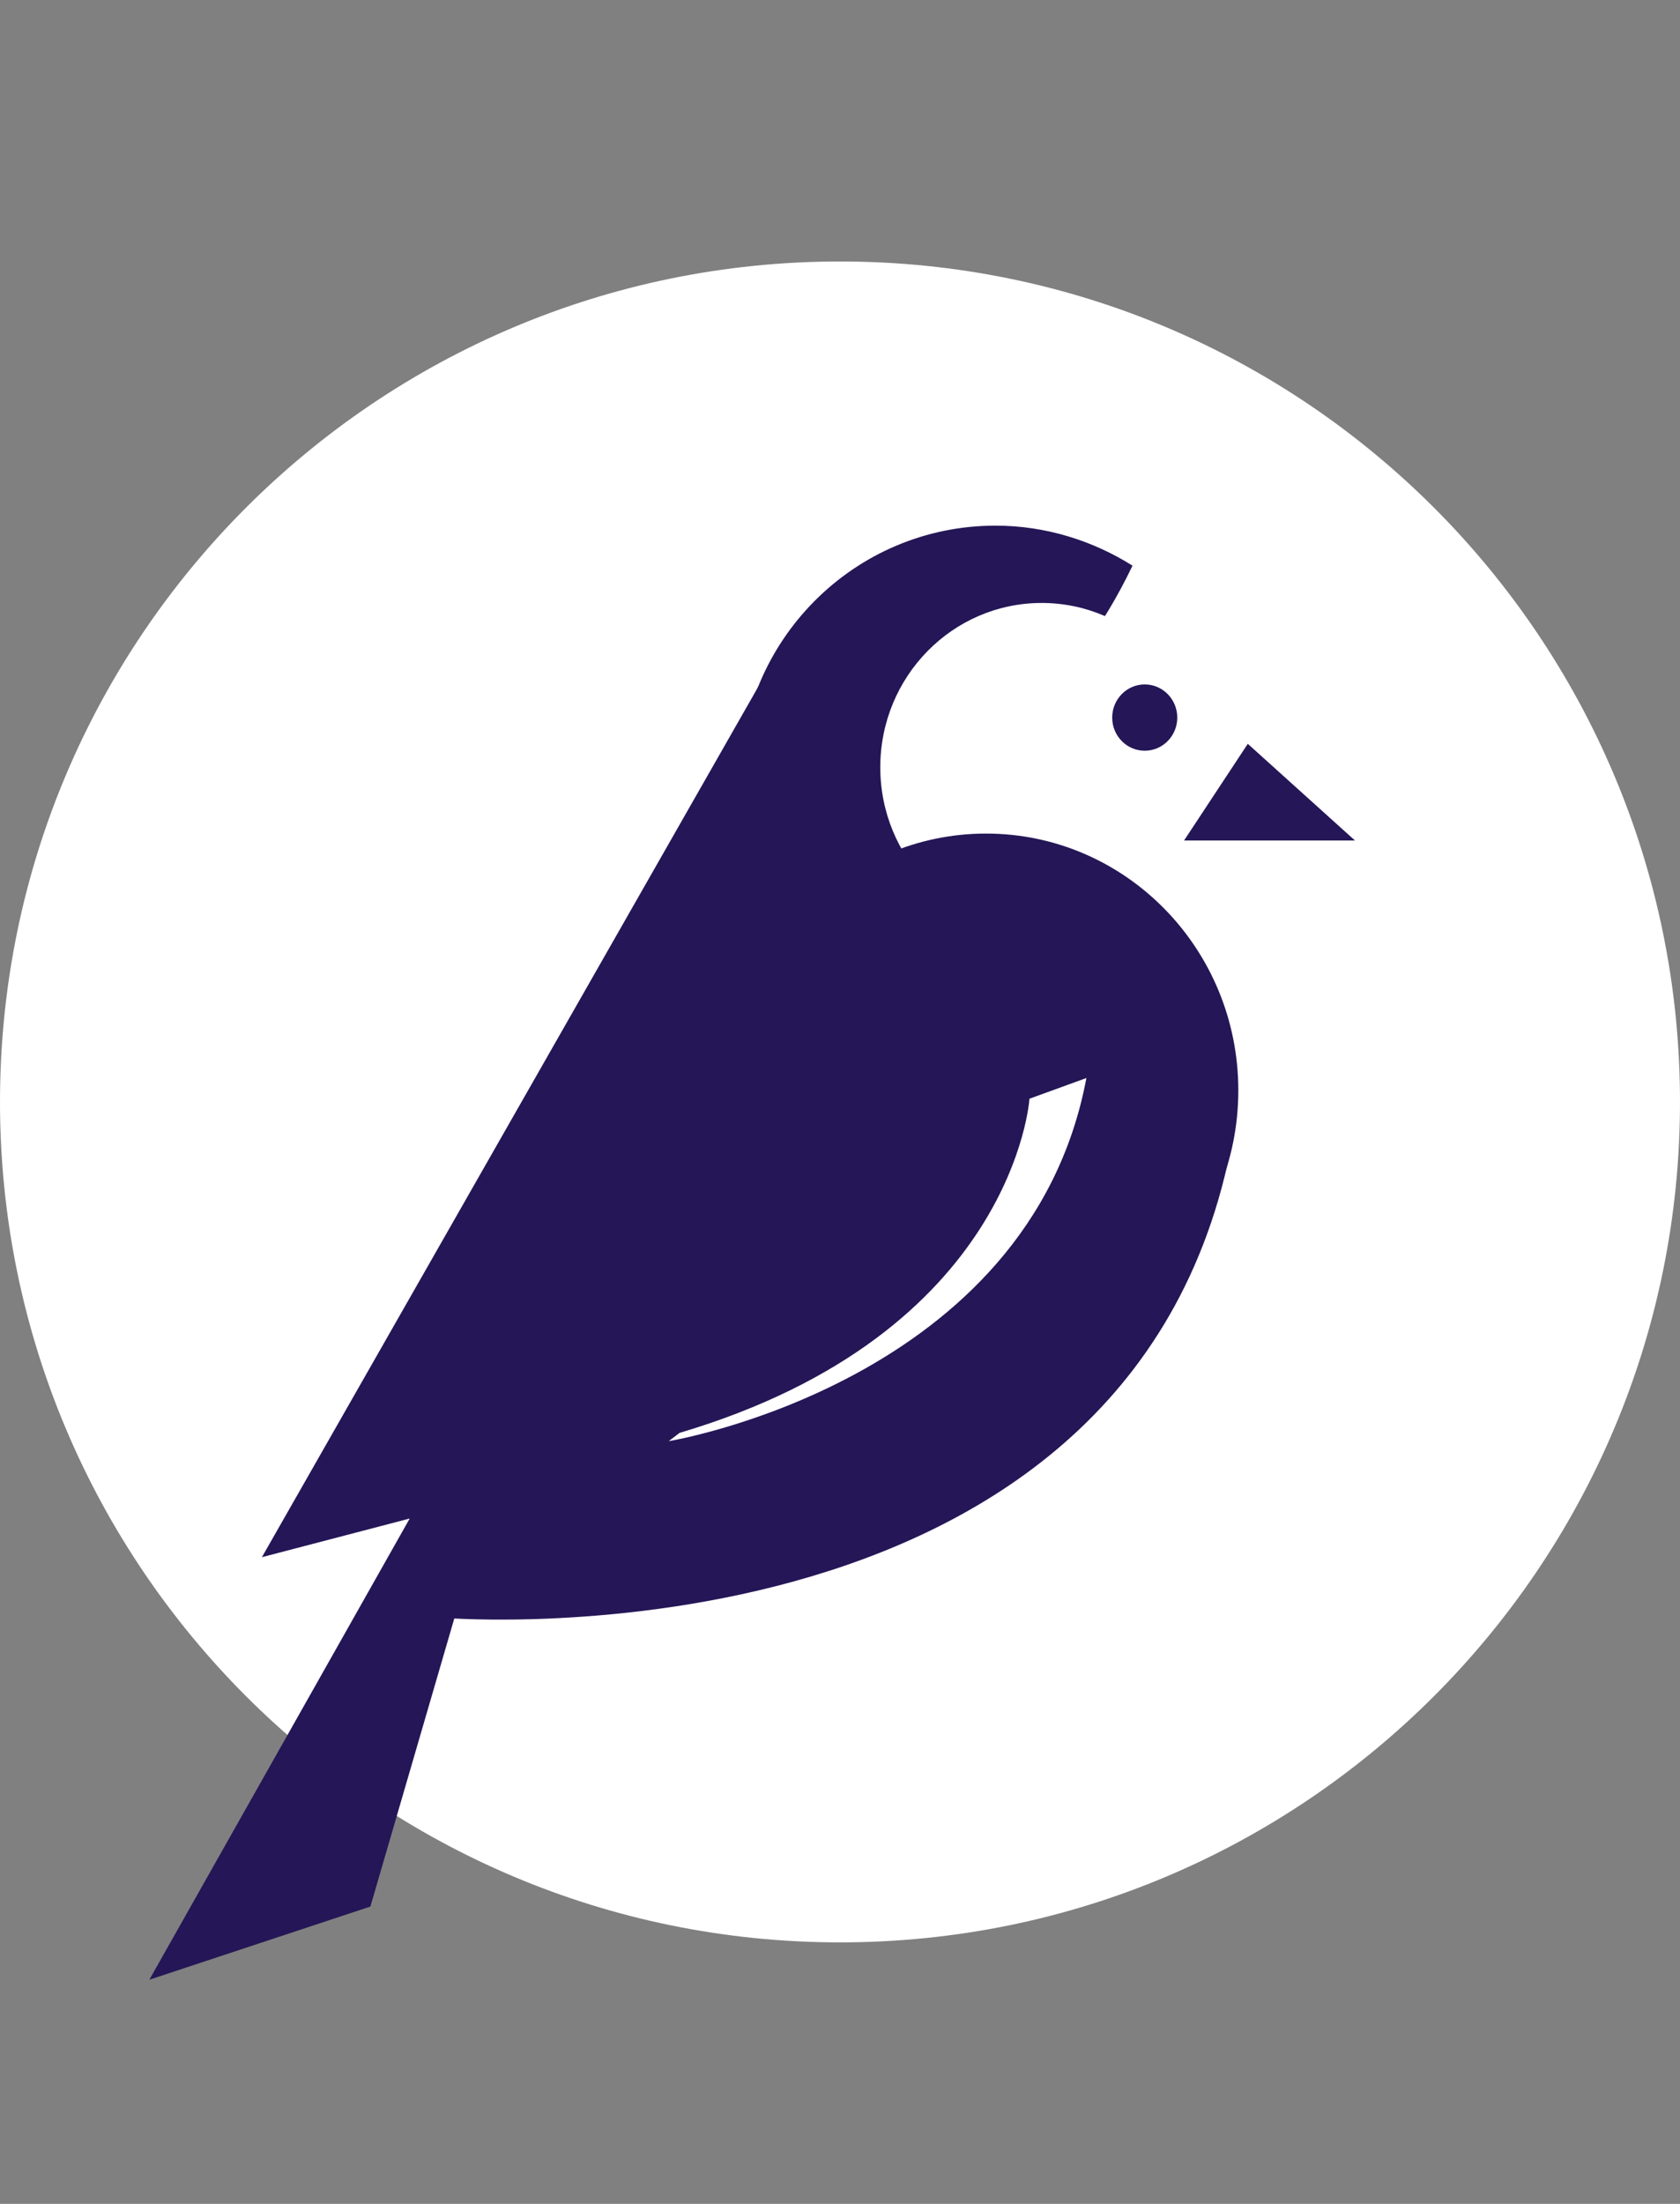 <svg width="45" height="59" viewBox="0 0 45 59" fill="none" xmlns="http://www.w3.org/2000/svg">
<rect x="0" y="0" width="45" height="59" fill="#808080" stroke="none"/>
<path d="M22.5 52C34.926 52 45 41.926 45 29.5C45 17.074 34.926 7 22.5 7C10.074 7 0 17.074 0 29.5C0 41.926 10.074 52 22.5 52Z" fill="white"/>
<path d="M27.248 20.911C27.248 24.756 30.481 28.009 26.667 28.009C22.853 28.009 19.801 24.904 19.801 21.022C19.801 17.14 22.889 14.072 26.667 14.072C28.011 14.072 29.282 14.479 30.335 15.144C28.665 18.619 27.248 18.434 27.248 20.911Z" fill="#251657"/>
<path d="M27.902 24.941C30.289 24.941 32.224 22.971 32.224 20.542C32.224 18.112 30.289 16.142 27.902 16.142C25.514 16.142 23.579 18.112 23.579 20.542C23.579 22.971 25.514 24.941 27.902 24.941Z" fill="white"/>
<path d="M33.423 19.913L31.716 22.501H36.293L33.423 19.913Z" fill="#251657"/>
<path d="M30.662 20.098C31.144 20.098 31.534 19.701 31.534 19.211C31.534 18.721 31.144 18.323 30.662 18.323C30.181 18.323 29.791 18.721 29.791 19.211C29.791 19.701 30.181 20.098 30.662 20.098Z" fill="#251657"/>
<path d="M26.412 36.068C30.144 36.068 33.169 32.99 33.169 29.192C33.169 25.395 30.144 22.316 26.412 22.316C22.681 22.316 19.656 25.395 19.656 29.192C19.656 32.99 22.681 36.068 26.412 36.068Z" fill="#251657"/>
<path d="M33.133 29.784C30.989 44.867 11.919 43.314 11.919 43.314L18.639 27.418" fill="#251657"/>
<path d="M20.746 17.621L7.015 41.688L10.974 40.653L4 53L9.921 51.041L12.173 43.314L26.194 35.44" fill="#251657"/>
<path d="M27.575 29.414C27.575 29.414 27.175 35.699 18.203 38.36L17.912 38.582C17.912 38.582 27.575 36.993 29.1 28.86L27.575 29.414Z" fill="white"/>
</svg>
